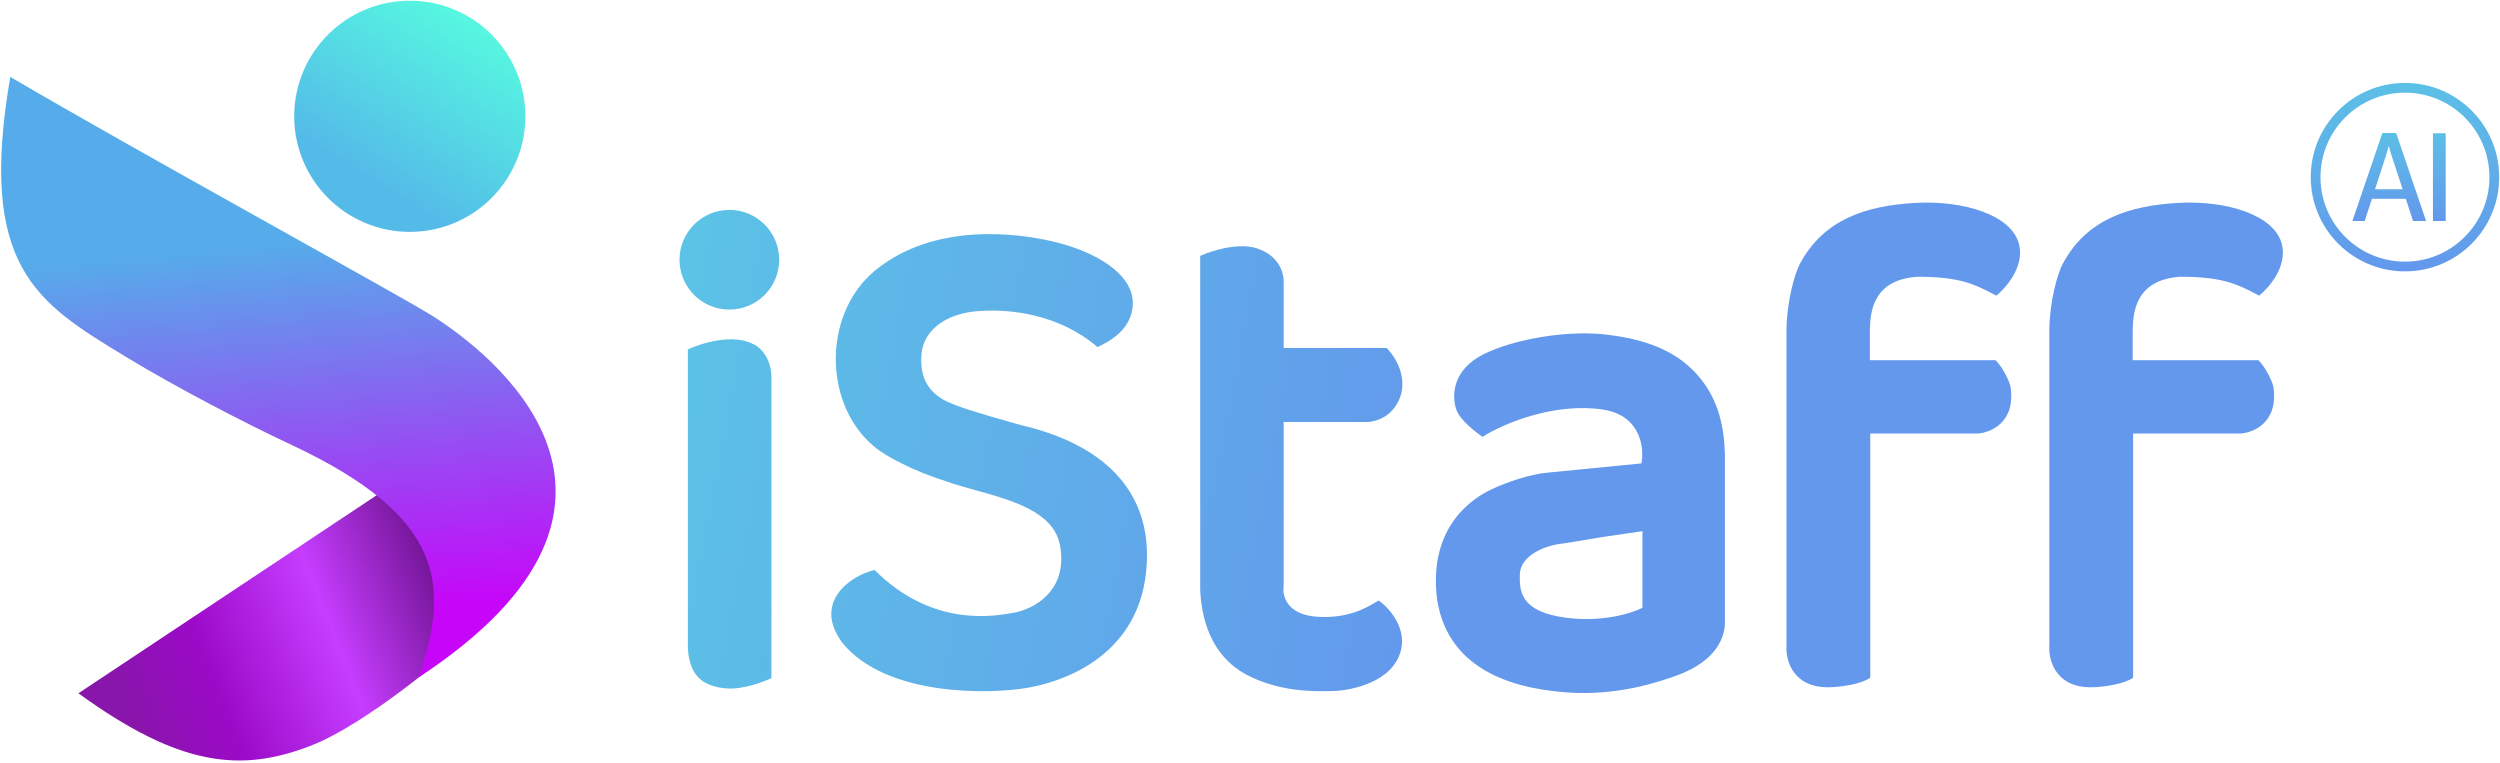 <svg width="770" height="235" viewBox="0 0 770 235" fill="none" xmlns="http://www.w3.org/2000/svg">
<path d="M117.177 151.762L24.148 213.531C55.411 236.222 74.319 237.987 95.749 229.667C112.893 223.011 138.879 200.975 142.829 196.773C159.973 164.3 128.271 157.225 117.177 151.762Z" fill="url(#paint0_linear_180_143)"/>
<path d="M133.067 97.224C122.452 90.569 41.238 46.083 3.164 23.685C-6.895 82.154 11.224 93.164 38.371 109.66L38.784 109.911C53.591 118.909 74.216 129.726 89.942 137.103C137.236 159.288 138.421 180.28 129.076 208.551C211.291 154.498 150.697 108.276 133.067 97.224Z" fill="url(#paint1_linear_180_143)"/>
<circle cx="126.22" cy="35.818" r="35.599" fill="url(#paint2_linear_180_143)"/>
<path fill-rule="evenodd" clip-rule="evenodd" d="M621.863 75.22C623.585 82.21 617.856 88.576 614.89 91.064C614.571 90.9 614.259 90.737 613.95 90.576C608.151 87.559 603.699 85.244 590.566 85.244C576.429 86.194 576.083 96.692 575.927 101.452L575.919 101.679V110.944H614.643C616.758 112.985 618.801 117.174 619.227 119.023C620.986 130.232 612.887 133.375 608.949 133.536H576.046V208.735C573.3 210.702 567.256 211.487 564.578 211.633C552.214 212.458 549.868 203.314 550.24 198.639V101.254C550.403 92.711 552.728 84.349 554.357 81.29C561.779 67.352 575.044 63.39 589.697 62.506C604.784 61.596 619.653 66.246 621.863 75.22ZM348.901 93.811C348.6 101.47 341.748 105.18 338.031 106.895C326.073 96.664 311.144 95.2 302.171 95.757C291.988 96.22 284.429 101.311 283.812 109.179C283.195 117.047 286.649 120.792 290.428 123.029C293.972 125.126 303.604 127.853 309.734 129.589C311.129 129.984 312.341 130.327 313.261 130.6C313.635 130.712 314.189 130.85 314.892 131.026C323.493 133.179 354.437 140.923 353.247 172.81C352.074 204.211 323.372 210.591 316.985 211.754C304.805 213.972 272.93 214.534 259.449 197.996C250.342 185.701 261.527 177.447 269.353 175.544C287.2 193.338 306.054 189.862 312.76 188.626L313.097 188.564C320.358 186.802 328.86 180.573 326.462 167.896C324.526 157.664 311.879 154.151 300.465 150.98C297.149 150.058 293.937 149.166 291.122 148.146C280.872 144.905 273.174 140.561 270.287 138.375C253.483 125.646 253.077 96.917 269.467 83.374C287.9 68.142 313.994 72.007 323.917 74.283C337.087 77.304 349.277 84.237 348.901 93.811ZM388.233 76.913C382.523 74.288 373.47 77.087 369.657 78.814L369.664 181.597C370.007 190.391 372.901 201.899 383.855 207.762C393.844 213.108 404.603 212.937 409.111 212.866C409.547 212.859 409.924 212.853 410.236 212.853C413.785 212.853 427.438 211.233 431.064 201.668C433.964 194.016 428.004 187.346 424.662 184.967C424.403 185.064 424.009 185.3 423.474 185.619L423.474 185.619C420.899 187.158 415.072 190.641 405.514 189.942C396.278 189.266 394.903 183.412 395.37 180.569V129.981H421.348C428.549 129.322 431.113 123.466 431.652 120.927C433.022 114.486 429.006 109.098 427.098 107.183H395.37V87.281C395.579 81.029 390.699 77.764 388.233 76.913ZM448.533 126.1C449.706 129.494 454.565 133.106 456.59 134.552C463.518 130.175 479.09 123.922 493.69 126.148C505.37 127.93 506.474 137.946 505.566 142.731L476.9 145.551C471.273 145.967 463.424 148.738 459.013 150.897C454.601 153.056 439.653 161.518 442.643 184.8C446.257 207.314 467.83 212.593 485.012 213.41C498.989 213.897 510.213 210.324 516.613 207.986C529.033 203.448 531.276 195.829 531.276 191.757V139.856C531.045 131.139 529.128 123.404 523.988 116.894C518.849 110.384 510.902 105.212 496.651 103.309C483.604 101.244 465.773 104.527 456.59 109.282C447.407 114.037 447.068 121.858 448.533 126.1ZM505.867 187.202V163.601L493.563 165.407L481.828 167.343C474.916 167.993 468.246 171.575 468.109 176.864C467.971 182.153 468.285 188.404 482.341 190.26C493.586 191.745 502.711 188.84 505.867 187.202ZM695.842 91.064C698.808 88.576 704.537 82.21 702.815 75.22C700.605 66.246 685.736 61.596 670.65 62.506C655.997 63.39 642.732 67.352 635.309 81.29C633.68 84.349 631.355 92.711 631.193 101.254V198.639C630.82 203.314 633.166 212.458 645.53 211.633C648.209 211.487 654.252 210.702 656.998 208.735V133.536H689.901C693.84 133.375 701.938 130.232 700.18 119.023C699.754 117.174 697.711 112.985 695.595 110.944H656.871V101.679L656.879 101.452C657.036 96.692 657.381 86.194 671.518 85.244C684.652 85.244 689.103 87.559 694.902 90.576C695.211 90.737 695.524 90.9 695.842 91.064ZM232.362 106.162C225.822 102.515 215.796 105.792 211.862 107.617L211.862 199.66C212.388 209.092 217.49 211.471 223.698 212.027C228.665 212.472 235.133 210.02 237.6 208.864V116.424C237.702 110.592 234.255 107.033 232.362 106.162ZM224.643 95.35C233.121 95.35 239.993 88.478 239.993 80.001C239.993 71.523 233.121 64.65 224.643 64.65C216.166 64.65 209.293 71.523 209.293 80.001C209.293 88.478 216.166 95.35 224.643 95.35Z" fill="url(#paint3_linear_180_143)"/>
<path d="M724.544 68.064L733.766 40.974H738.015L747.237 68.064H743.229L736.475 47.505C736.327 47.047 736.203 46.627 736.104 46.243C736.005 45.86 735.906 45.47 735.807 45.075H735.696C735.597 45.47 735.492 45.86 735.38 46.243C735.281 46.627 735.158 47.047 735.009 47.505L728.33 68.064H724.544ZM728.868 61.236L729.758 58.285H741.874L742.784 61.236H728.868ZM749.343 68.064V41.048H753.277V68.064H749.343Z" fill="url(#paint4_linear_180_143)"/>
<circle cx="740.73" cy="54.564" r="27.521" stroke="url(#paint5_linear_180_143)" stroke-width="3"/>
<defs>
<linearGradient id="paint0_linear_180_143" x1="30.572" y1="221.203" x2="145.088" y2="176.393" gradientUnits="userSpaceOnUse">
<stop offset="0.064" stop-color="#8816AA"/>
<stop offset="0.303" stop-color="#9C0AC8"/>
<stop offset="0.623" stop-color="#C63DFF"/>
<stop offset="1" stop-color="#5C0A7A"/>
</linearGradient>
<linearGradient id="paint1_linear_180_143" x1="122.017" y1="45.326" x2="139.71" y2="245.845" gradientUnits="userSpaceOnUse">
<stop offset="0.131" stop-color="#56ACEA"/>
<stop offset="0.71" stop-color="#C705F9"/>
</linearGradient>
<linearGradient id="paint2_linear_180_143" x1="149.432" y1="0.219" x2="104.58" y2="71.416" gradientUnits="userSpaceOnUse">
<stop stop-color="#56FFDF"/>
<stop offset="0.776" stop-color="#54BBE8"/>
</linearGradient>
<linearGradient id="paint3_linear_180_143" x1="122.638" y1="97.664" x2="662.425" y2="200.074" gradientUnits="userSpaceOnUse">
<stop stop-color="#59D1E4"/>
<stop offset="0.596" stop-color="#6398EC"/>
</linearGradient>
<linearGradient id="paint4_linear_180_143" x1="740.73" y1="41.064" x2="740.73" y2="68.064" gradientUnits="userSpaceOnUse">
<stop stop-color="#5CBFE6"/>
<stop offset="1" stop-color="#6398EC"/>
</linearGradient>
<linearGradient id="paint5_linear_180_143" x1="740.73" y1="25.543" x2="740.73" y2="83.584" gradientUnits="userSpaceOnUse">
<stop stop-color="#5CC0E6"/>
<stop offset="1" stop-color="#6398EC"/>
</linearGradient>
</defs>
</svg>
